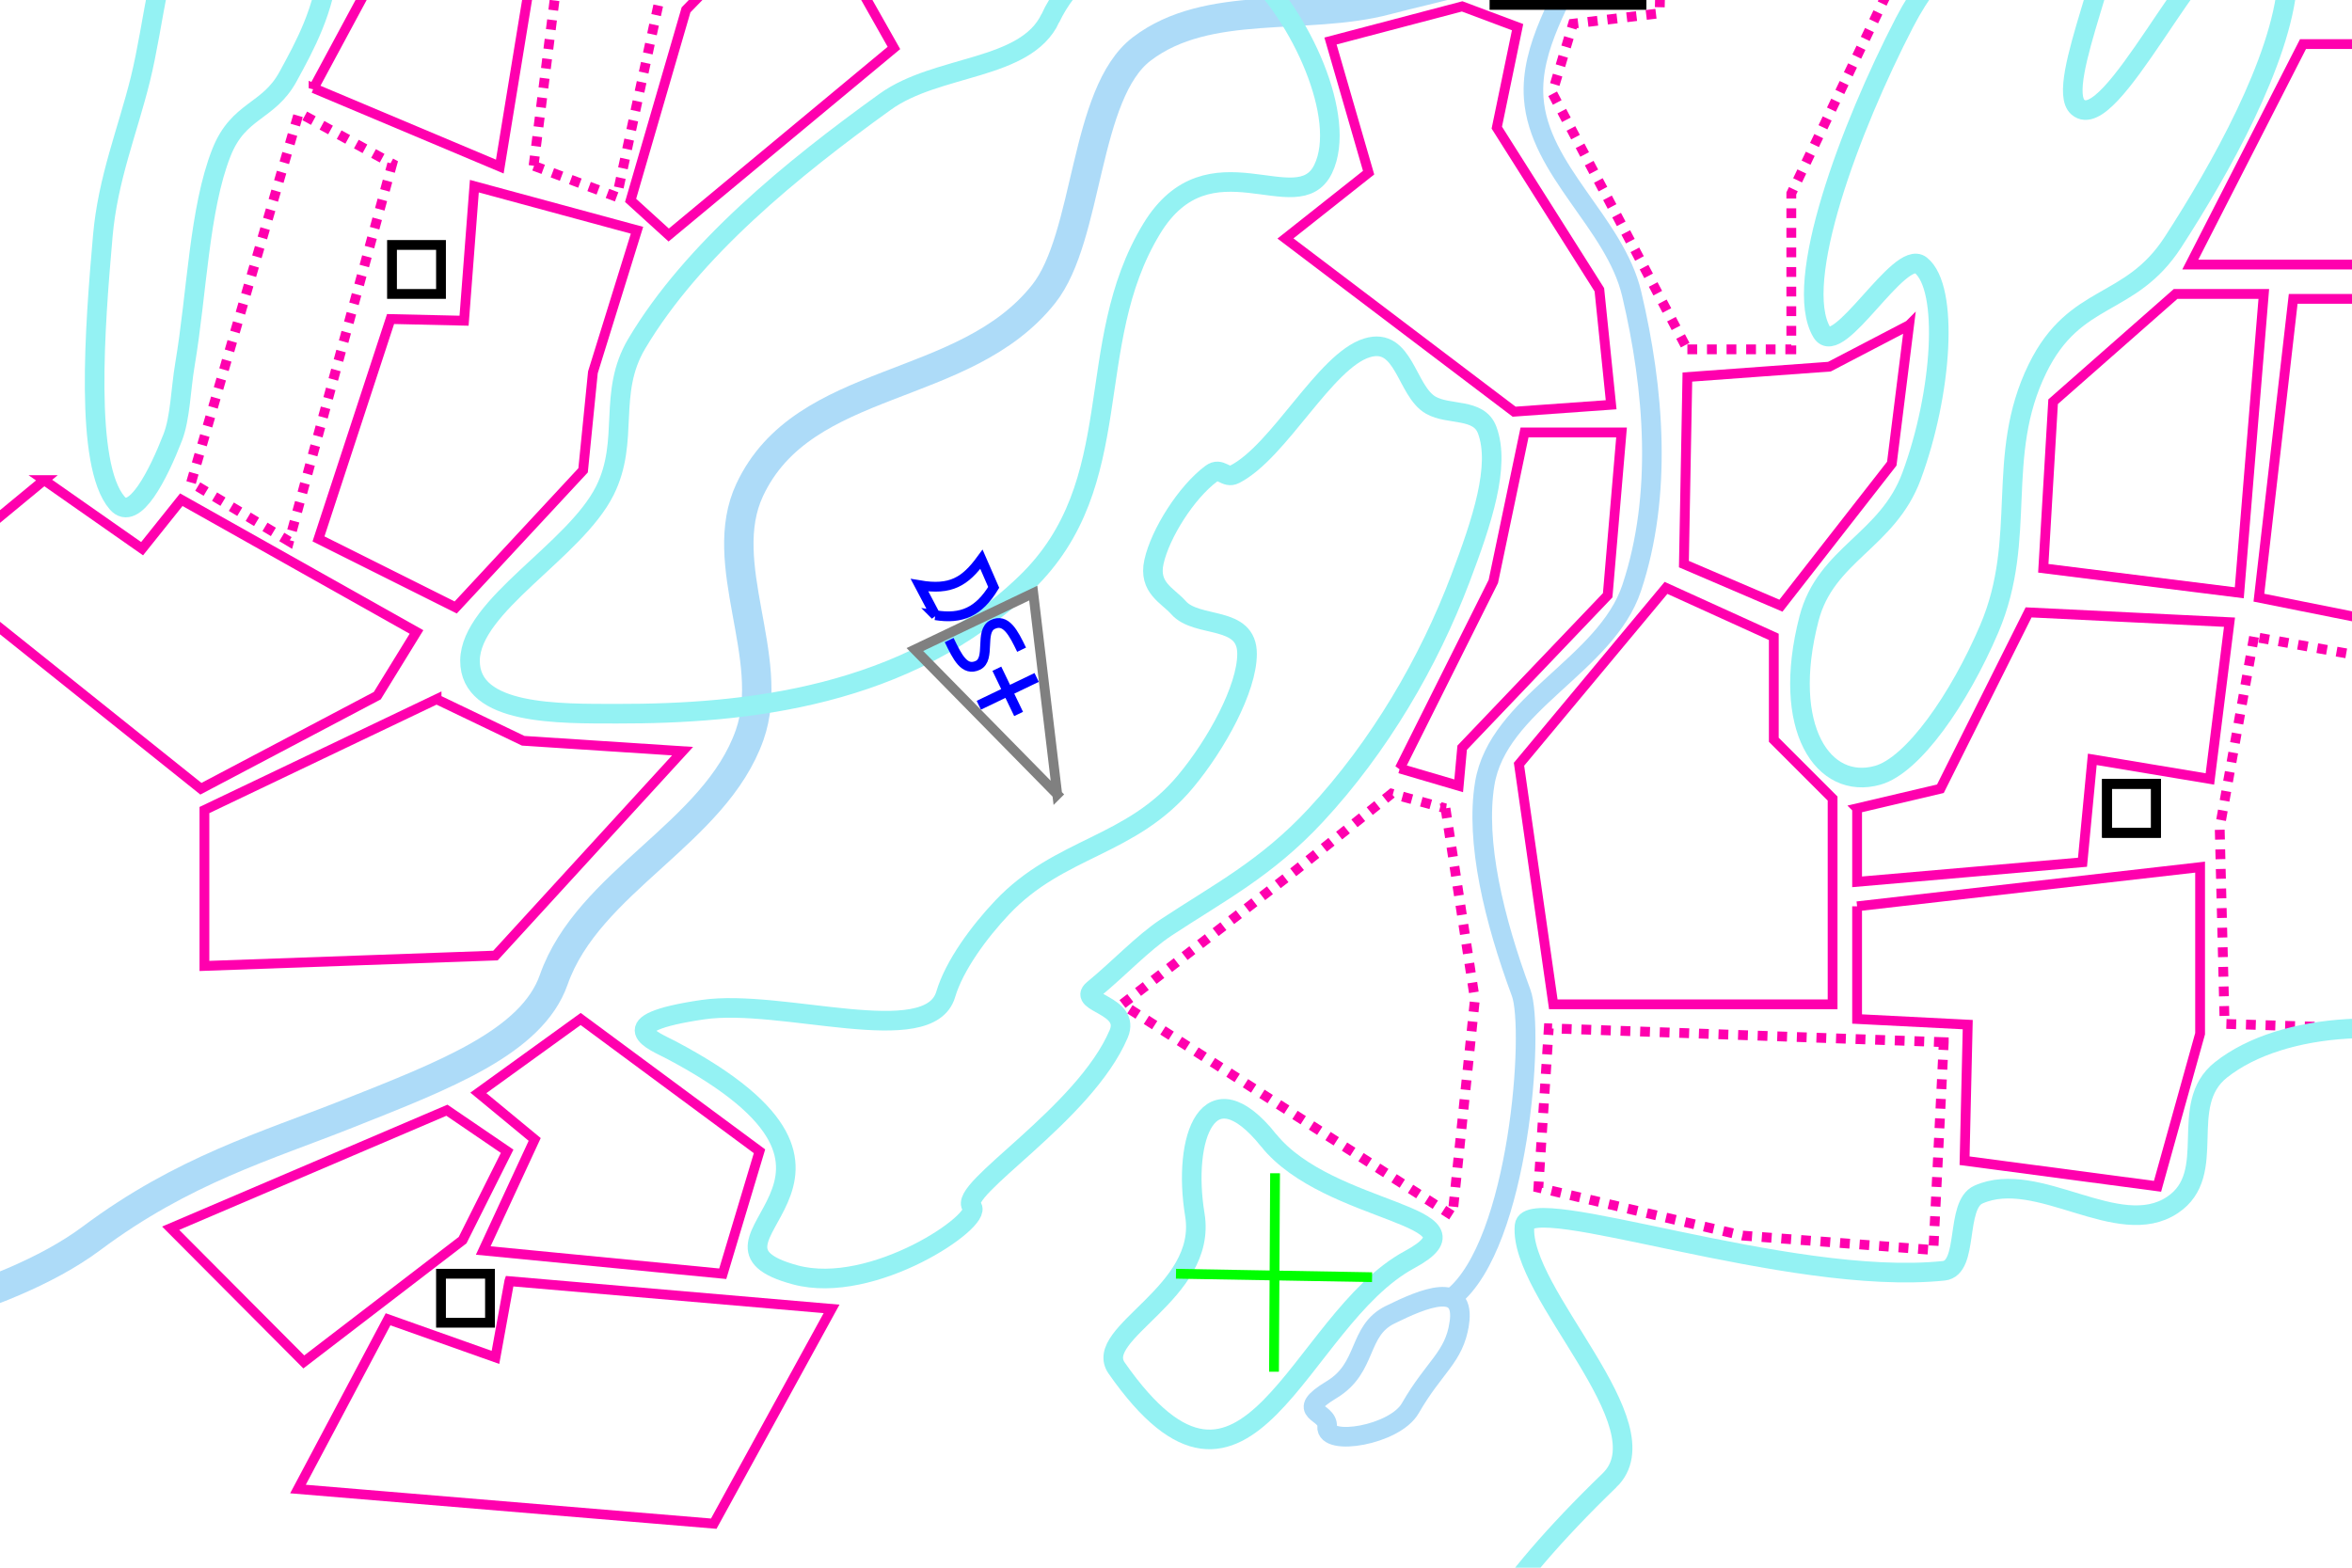 <?xml version="1.0" encoding="UTF-8" standalone="no"?>
<!-- Created with Inkscape (http://www.inkscape.org/) -->

<svg
   xmlns:dc="http://purl.org/dc/elements/1.1/"
   xmlns:cc="http://creativecommons.org/ns#"
   xmlns:rdf="http://www.w3.org/1999/02/22-rdf-syntax-ns#"
   xmlns:svg="http://www.w3.org/2000/svg"
   xmlns="http://www.w3.org/2000/svg"
   xmlns:sodipodi="http://sodipodi.sourceforge.net/DTD/sodipodi-0.dtd"
   xmlns:inkscape="http://www.inkscape.org/namespaces/inkscape"
   width="480"
   height="320"
   id="svg2"
   version="1.1"
   inkscape:version="0.47 r22583"
   sodipodi:docname="itnas161.svg"
   inkscape:export-xdpi="90"
   inkscape:export-ydpi="90"
   inkscape:export-filename="itnas161.png">
  <defs
     id="defs4" />
  <sodipodi:namedview
     id="base"
     pagecolor="#ffffff"
     bordercolor="#666666"
     borderopacity="1.0"
     inkscape:pageopacity="1"
     inkscape:pageshadow="2"
     inkscape:zoom="1"
     inkscape:cx="154.92917"
     inkscape:cy="142.62171"
     inkscape:document-units="px"
     inkscape:current-layer="layer1"
     showgrid="false"
     inkscape:snap-nodes="true"
     inkscape:snap-global="true"
     inkscape:snap-grids="true"
     showguides="true"
     inkscape:window-width="1280"
     inkscape:window-height="774"
     inkscape:window-x="1276"
     inkscape:window-y="1020"
     inkscape:window-maximized="1">
    <inkscape:grid
       empspacing="5"
       visible="true"
       enabled="true"
       snapvisiblegridlinesonly="true"
       type="xygrid"
       id="grid2816" />
  </sodipodi:namedview>
  <g
     inkscape:label="Layer 1"
     inkscape:groupmode="layer"
     id="layer1"
     transform="translate(0,0)">
    <path
       style="color:#000000;fill:none;stroke:#94f2f3;stroke-width:4;stroke-linecap:butt;stroke-linejoin:miter;stroke-miterlimit:4;stroke-opacity:1;stroke-dasharray:none;stroke-dashoffset:0;marker:none;visibility:visible;display:inline;overflow:visible;enable-background:accumulate"
       d="m 37.373,-17.853 c -4.752,6.963 -5.899,22.629 -8.739,34.082 -2.62,10.566 -6.63,20.242 -7.656,31.947 -1.626,18.552 -3.781,46.681 2.923,54.485 3.491,4.064 8.451,-5.899 11.354,-13.386 1.539,-3.968 1.64,-9.882 2.477,-14.81 2.458,-14.476 2.895,-31.822 7.471,-43.354 3.501,-8.823 9.573,-8.107 13.599,-15.504 3.371,-6.193 7.469,-13.557 8.303,-23.195 0.496,-5.731 -0.405,-12.879 -2.393,-15.616 -2.372,-3.266 -5.745,2.17 -8.62,2.836 -6.247,1.448 -13.155,-5.637 -18.719,2.516 z"
       id="path2841" />
    <path
       style="color:#000000;fill:none;stroke:#94f2f3;stroke-width:4;stroke-linecap:butt;stroke-linejoin:miter;stroke-miterlimit:4;stroke-opacity:1;stroke-dasharray:none;stroke-dashoffset:0;marker:none;visibility:visible;display:inline;overflow:visible;enable-background:accumulate"
       d="m 198.349,246.327 c -3.097,-3.431 22.971,-18.814 29.965,-35.306 2.503,-5.903 -8.49,-6.304 -5.226,-8.994 5.383,-4.435 10.147,-9.57 14.912,-12.717 10.714,-7.075 20.408,-12.016 30.5,-22.877 13.081,-14.078 23.083,-31.305 29.5,-48.232 4.464,-11.775 8.244,-23.116 5.5,-30.432 C 301.795,83.224 295.686,84.82 292,82.706 286.952,79.812 286.614,68.688 279,71 c -8.562,2.6 -17.926,21.15 -27,25.802 -1.953,1.002 -2.82,-1.585 -4.812,-0.106 -5.048,3.747 -10.41,12.197 -11.688,17.996 -1.167,5.298 2.804,6.844 5,9.332 3.809,4.314 14.045,1.457 14,9.491 -0.04,7.062 -6.182,18.328 -12.5,25.936 -11.232,13.526 -25.678,13.283 -37.5,25.809 -4.701,4.981 -9.749,11.816 -11.5,17.721 -3.374,11.382 -33.436,0.738 -49.593,3.115 -19.546,2.876 -9.865,6.412 -6.407,8.24 50.297,26.607 -0.274,38.993 25.302,45.893 15.842,4.274 38.483,-11.204 36.048,-13.902 z"
       id="path3020"
       sodipodi:nodetypes="cssssssssssssssssssss" />
    <path
       style="color:#000000;fill:none;stroke:#94f2f3;stroke-width:4;stroke-linecap:butt;stroke-linejoin:miter;stroke-miterlimit:4;stroke-opacity:1;stroke-dasharray:none;stroke-dashoffset:0;marker:none;visibility:visible;display:inline;overflow:visible;enable-background:accumulate"
       d="m 258.907,232.756 c -12.303,-15.297 -17.639,-0.484 -15.06,15.218 2.623,15.97 -20.957,24.122 -15.956,31.28 26.798,38.358 36.874,-9.785 59.776,-22.142 17.087,-9.219 -16.457,-9.059 -28.76,-24.356 z"
       id="path2834"
       sodipodi:nodetypes="cssss" />
    <path
       style="color:#000000;fill:none;stroke:#94f2f3;stroke-width:4;stroke-linecap:butt;stroke-linejoin:miter;stroke-miterlimit:4;stroke-opacity:1;stroke-dasharray:none;stroke-dashoffset:0;marker:none;visibility:visible;display:inline;overflow:visible;enable-background:accumulate"
       d="m 431.032,-20.75 c -2.948,-8.707 -11.904,-1.585 -20.1,2.916 -7.242,3.977 -15.687,9.71 -22.271,22.439 -11.133,21.522 -22.949,53.132 -16.844,63.243 3.331,5.515 15.848,-17.193 20.191,-13.703 5.801,4.662 4.365,26.07 -1.877,42.999 -4.92,13.344 -17.535,15.925 -20.951,29.153 -5.777,22.374 2.93,35.086 14.038,31.951 7.207,-2.034 16.617,-15.53 22.751,-29.894 7.949,-18.614 1.063,-35.223 9.859,-53.153 7.678,-15.65 18.847,-12.206 27.637,-25.762 9.599,-14.804 22.088,-37.067 23.355,-52.933 0.694,-8.694 -4.197,-11.89 -9.073,-10.522 -9.873,2.771 -26.891,41.661 -33.663,35.909 -5.097,-4.329 9.812,-34.187 6.948,-42.643 l 4e-5,-4e-5 z"
       id="path2843"
       sodipodi:nodetypes="cssssssssssssssc" />
    <path
       style="color:#000000;fill:none;stroke:#94f2f3;stroke-width:4;stroke-linecap:butt;stroke-linejoin:miter;stroke-miterlimit:4;stroke-opacity:1;stroke-dasharray:none;stroke-dashoffset:0;marker:none;visibility:visible;display:inline;overflow:visible;enable-background:accumulate"
       d="m 150,-130 c -6.207,3.2 -8.664,11.193 -14.758,15.554 -9.639,6.9 -20.619,4.901 -29.055,12.903 -6.323,5.998 -1.073,10.251 -5.765,16.456 -9.373,12.394 -36.179,24.094 -39.77,34.947 -2.72,8.221 13.427,3.324 19.512,5.607 11.612,4.357 16.171,16.757 35.194,11.879 12.431,-3.188 29.383,-10.953 39.005,-22.687 14.086,-17.178 -14.215,-21.778 2.001,-38.736 8.612,-9.006 22.114,-11.248 31.844,-13.84 22.095,-5.887 33.578,16.034 56.388,-2.861 11.35,-9.401 6.2,-18.848 2.712,-24.063 -5.713,-8.541 -19.783,-11.466 -36.507,-8.529 C 191.444,-139.97 173.443,-142.087 150,-130 z"
       id="path2845"
       sodipodi:nodetypes="csssssssssssss" />
    <path
       style="color:#000000;fill:none;stroke:#addbf8;stroke-width:4;stroke-linecap:butt;stroke-linejoin:miter;stroke-miterlimit:4;stroke-opacity:1;stroke-dasharray:none;stroke-dashoffset:0;marker:none;visibility:visible;display:inline;overflow:visible;enable-background:accumulate"
       d="M 296.445,264.831 C 310.096,253.897 313.172,210.039 310.447,202.689 304.873,187.654 301.079,171.835 303,160 c 2.67,-16.451 24.73,-24.189 30,-40 6.325,-18.974 4.595,-40.535 0,-60 -3.425,-14.508 -18.943,-25.13 -20,-40 -0.747,-10.514 5.966,-20.261 10,-30 2.852,-6.886 2.75,-13.25 10,-20"
       id="path2884"
       sodipodi:nodetypes="cssssssc" />
    <path
       style="color:#000000;fill:none;stroke:#addbf8;stroke-width:6;stroke-linecap:butt;stroke-linejoin:miter;stroke-miterlimit:4;stroke-opacity:1;stroke-dasharray:none;stroke-dashoffset:0;marker:none;visibility:visible;display:inline;overflow:visible;enable-background:accumulate"
       d="m 393,-140 c 0,0 -7.694,49.085 -20,70 -9.562,16.252 -26.667,26.667 -40,40 -6.667,6.667 -11.98,15.043 -20,20 -8.967,5.542 -19.812,7.294 -30,10 -16.427,4.363 -36.493,-0.317 -50,10 -11.847,9.049 -10.745,38.314 -20,50 -16.164,20.409 -48.957,16.424 -60,40 -7.069,15.093 5.517,34.273 0,50 -7.065,20.141 -32.935,29.859 -40,50 -4.466,12.732 -22.325,19.513 -42.1,27.373 C 54.395,233.933 37.407,238.785 18.695,252.756 0.16,266.595 -33,272 -33,272"
       id="path2863"
       sodipodi:nodetypes="csssssssssssc" />
    <path
       style="color:#000000;fill:none;stroke:#94f2f3;stroke-width:4;stroke-linecap:butt;stroke-linejoin:miter;stroke-miterlimit:4;stroke-opacity:1;stroke-dasharray:none;stroke-dashoffset:0;marker:none;visibility:visible;display:inline;overflow:visible;enable-background:accumulate"
       d="m 214.349,3.737 c -5.072,10.719 -23.069,9.389 -33.694,17.033 -19.005,13.674 -39.347,30.265 -50.707,49.377 -6.025,10.136 -1.385,19.75 -6.506,30 -6.154,12.319 -27.443,23.456 -27.522,34.689 -0.079,11.233 18.324,10.827 30.016,10.846 26.146,0.043 59.179,-3.304 83.407,-26.633 21.249,-20.461 11.26,-48.591 25.688,-72.344 11.751,-19.345 29.771,-1.471 34.987,-12.182 5.09,-10.451 -4.787,-31.56 -14.924,-40.701 -13.881,-12.516 -33.548,-5.298 -40.746,9.915 z"
       id="path3671"
       sodipodi:nodetypes="cssssssssss" />
    <path
       id="rect2855"
       style="color:#000000;fill:none;stroke:#000000;stroke-width:2;stroke-linecap:butt;stroke-linejoin:miter;stroke-miterlimit:4;stroke-opacity:1;stroke-dasharray:none;stroke-dashoffset:0;marker:none;visibility:visible;display:inline;overflow:visible;enable-background:accumulate"
       d="m 305,-19 30,0 m -10,-10 0,30 m -10,0 0,-30 m 20,20 -30,0 m 0,-20 30,0 0,30 -30,0 0,-30 z"
       sodipodi:nodetypes="ccccccccccccc" />
    <rect
       style="color:#000000;fill:none;stroke:#000000;stroke-width:2;stroke-linecap:butt;stroke-linejoin:miter;stroke-miterlimit:4;stroke-opacity:1;stroke-dasharray:none;stroke-dashoffset:0;marker:none;visibility:visible;display:inline;overflow:visible;enable-background:accumulate"
       id="rect3673"
       width="10"
       height="10"
       x="80"
       y="50" />
    <rect
       y="160"
       x="430"
       height="10"
       width="10"
       id="rect3687"
       style="color:#000000;fill:none;stroke:#000000;stroke-width:2;stroke-linecap:butt;stroke-linejoin:miter;stroke-miterlimit:4;stroke-opacity:1;stroke-dasharray:none;stroke-dashoffset:0;marker:none;visibility:visible;display:inline;overflow:visible;enable-background:accumulate" />
    <rect
       style="color:#000000;fill:none;stroke:#000000;stroke-width:2;stroke-linecap:butt;stroke-linejoin:miter;stroke-miterlimit:4;stroke-opacity:1;stroke-dasharray:none;stroke-dashoffset:0;marker:none;visibility:visible;display:inline;overflow:visible;enable-background:accumulate"
       id="rect3689"
       width="10"
       height="10"
       x="430"
       y="160" />
    <path
       style="color:#000000;fill:none;stroke:#ff00ae;stroke-width:2;stroke-linecap:butt;stroke-linejoin:miter;stroke-miterlimit:4;stroke-opacity:1;stroke-dasharray:2, 2;stroke-dashoffset:0;marker:none;visibility:visible;display:inline;overflow:visible;enable-background:accumulate"
       d="M 39,98.5 61,23 80.05,33.414 59,110.5 39,98.5 z"
       id="path3704"
       sodipodi:nodetypes="ccccc" />
    <path
       style="color:#000000;fill:none;stroke:#ff00ae;stroke-width:2;stroke-linecap:butt;stroke-linejoin:miter;stroke-miterlimit:4;stroke-opacity:1;stroke-dasharray:none;stroke-dashoffset:0;marker:none;visibility:visible;display:inline;overflow:visible;enable-background:accumulate"
       d="m 64,18 38,16 9,-55 -32,-16 -7,11 6,18 -14,26 z"
       id="path3706" />
    <path
       style="color:#000000;fill:none;stroke:#ff00ae;stroke-width:2;stroke-linecap:butt;stroke-linejoin:miter;stroke-miterlimit:4;stroke-opacity:1;stroke-dasharray:none;stroke-dashoffset:0;marker:none;visibility:visible;display:inline;overflow:visible;enable-background:accumulate"
       d="m 9,98 20,14 8,-10 48,27 -8,13 -36,19 -55,-44 23,-19 z"
       id="path3708"
       sodipodi:nodetypes="cccccccc" />
    <path
       style="color:#000000;fill:none;stroke:#ff00ae;stroke-width:2;stroke-linecap:butt;stroke-linejoin:miter;stroke-miterlimit:4;stroke-opacity:1;stroke-dasharray:none;stroke-dashoffset:0;marker:none;visibility:visible;display:inline;overflow:visible;enable-background:accumulate"
       d="m 65,110 14.707,-44.879 15,0.343 L 96.808,38 130,47 121,76 119,96 93,124 65,110 z"
       id="path3710"
       sodipodi:nodetypes="ccccccccc" />
    <path
       style="color:#000000;fill:none;stroke:#ff00ae;stroke-width:2;stroke-linecap:butt;stroke-linejoin:miter;stroke-miterlimit:4;stroke-opacity:1;stroke-dasharray:2, 2;stroke-dashoffset:0;marker:none;visibility:visible;display:inline;overflow:visible;enable-background:accumulate"
       d="m 295,165 6,39 -4.579,44.15 L 229,205 l 35,-27 20,-16 11,3 z"
       id="path3712"
       sodipodi:nodetypes="ccccccc" />
    <path
       style="color:#000000;fill:none;stroke:#ff00ae;stroke-width:2;stroke-linecap:butt;stroke-linejoin:miter;stroke-miterlimit:4;stroke-opacity:1;stroke-dasharray:none;stroke-dashoffset:0;marker:none;visibility:visible;display:inline;overflow:visible;enable-background:accumulate"
       d="m 362,130 -22,-10 -30,36 7,49 57,0 0,-42 -12,-12 0,-21 z"
       id="path3714" />
    <path
       style="color:#000000;fill:none;stroke:#ff00ae;stroke-width:2;stroke-linecap:butt;stroke-linejoin:miter;stroke-miterlimit:4;stroke-opacity:1;stroke-dasharray:none;stroke-dashoffset:0;marker:none;visibility:visible;display:inline;overflow:visible;enable-background:accumulate"
       d="m 379,165 17,-4 18,-36 41,2 -4,32 -24,-4 -2,21 -46,4 0,-15 z"
       id="path3716" />
    <path
       style="color:#000000;fill:none;stroke:#ff00ae;stroke-width:2;stroke-linecap:butt;stroke-linejoin:miter;stroke-miterlimit:4;stroke-opacity:1;stroke-dasharray:none;stroke-dashoffset:0;marker:none;visibility:visible;display:inline;overflow:visible;enable-background:accumulate"
       d="m 379,185 70,-8 0,34 -8.689,31.151 -39.379,-5.223 0.646,-27.779 L 379,208 l 0,-23 z"
       id="path3718"
       sodipodi:nodetypes="cccccccc" />
    <path
       style="color:#000000;fill:none;stroke:#ff00ae;stroke-width:2;stroke-linecap:butt;stroke-linejoin:miter;stroke-miterlimit:4;stroke-opacity:1;stroke-dasharray:2, 2;stroke-dashoffset:0;marker:none;visibility:visible;display:inline;overflow:visible;enable-background:accumulate"
       d="m 460,130 -7,39 1,40 32,1 2,-75 -28,-5 z"
       id="path3720" />
    <path
       style="color:#000000;fill:none;stroke:#ff00ae;stroke-width:2;stroke-linecap:butt;stroke-linejoin:miter;stroke-miterlimit:4;stroke-opacity:1;stroke-dasharray:none;stroke-dashoffset:0;marker:none;visibility:visible;display:inline;overflow:visible;enable-background:accumulate"
       d="m 417,116 2,-34 25,-22 18,0 -5,61 -40,-5 z"
       id="path3722" />
    <path
       style="color:#000000;fill:none;stroke:#ff00ae;stroke-width:2;stroke-linecap:butt;stroke-linejoin:miter;stroke-miterlimit:4;stroke-opacity:1;stroke-dasharray:none;stroke-dashoffset:0;marker:none;visibility:visible;display:inline;overflow:visible;enable-background:accumulate"
       d="m 461,122 7,-61 21,0 -3,66 -25,-5 z"
       id="path3724" />
    <path
       style="color:#000000;fill:none;stroke:#ff00ae;stroke-width:2;stroke-linecap:butt;stroke-linejoin:miter;stroke-miterlimit:4;stroke-opacity:1;stroke-dasharray:none;stroke-dashoffset:0;marker:none;visibility:visible;display:inline;overflow:visible;enable-background:accumulate"
       d="m 447,54 23,-45 30,0 -7,45 -46,0 z"
       id="path3726" />
    <path
       style="color:#000000;fill:none;stroke:#ff00ae;stroke-width:2;stroke-linecap:butt;stroke-linejoin:miter;stroke-miterlimit:4;stroke-opacity:1;stroke-dasharray:none;stroke-dashoffset:0;marker:none;visibility:visible;display:inline;overflow:visible;enable-background:accumulate"
       d="m 389.616,66.357 -3.536,28.284 -22.627,28.991 -19.799,-8.485 0.707,-38.184 28.991,-2.121 16.263,-8.485 z"
       id="path3728" />
    <path
       style="color:#000000;fill:none;stroke:#ff00ae;stroke-width:2;stroke-linecap:butt;stroke-linejoin:miter;stroke-miterlimit:4;stroke-opacity:1;stroke-dasharray:none;stroke-dashoffset:0;marker:none;visibility:visible;display:inline;overflow:visible;enable-background:accumulate"
       d="m 89.095,142.724 17.678,8.485 32.527,2.121 -38.184,41.719 -59.397,2.121 0,-31.82 47.376,-22.627 z"
       id="path3730" />
    <path
       style="color:#000000;fill:none;stroke:#ff00ae;stroke-width:2;stroke-linecap:butt;stroke-linejoin:miter;stroke-miterlimit:4;stroke-opacity:1;stroke-dasharray:2, 2;stroke-dashoffset:0;marker:none;visibility:visible;display:inline;overflow:visible;enable-background:accumulate"
       d="m 108.894,33.83 7.071,-55.861 35.355,-23.335 10.607,19.092 -26.87,24.042 -9.192,42.426 -16.971,-6.364 z"
       id="path3732" />
    <path
       style="color:#000000;fill:none;stroke:#ff00ae;stroke-width:2;stroke-linecap:butt;stroke-linejoin:miter;stroke-miterlimit:4;stroke-opacity:1;stroke-dasharray:none;stroke-dashoffset:0;marker:none;visibility:visible;display:inline;overflow:visible;enable-background:accumulate"
       d="M 128.693,40.901 140.007,2.01 164.049,-22.739 182.434,9.788 136.472,47.972 128.693,40.901 z"
       id="path3734" />
    <path
       style="color:#000000;fill:none;stroke:#ff00ae;stroke-width:2;stroke-linecap:butt;stroke-linejoin:miter;stroke-miterlimit:4;stroke-opacity:1;stroke-dasharray:none;stroke-dashoffset:0;marker:none;visibility:visible;display:inline;overflow:visible;enable-background:accumulate"
       d="m 285.671,156.866 19.092,-38.184 6.364,-30.406 19.799,0 -2.828,33.234 -29.698,31.113 -0.707,7.778 -12.021,-3.536 z"
       id="path3736" />
    <path
       style="color:#000000;fill:none;stroke:#ff00ae;stroke-width:2;stroke-linecap:butt;stroke-linejoin:miter;stroke-miterlimit:4;stroke-opacity:1;stroke-dasharray:2, 2;stroke-dashoffset:0;marker:none;visibility:visible;display:inline;overflow:visible;enable-background:accumulate"
       d="m 344.361,71.307 21.213,0 0,-31.82 23.335,-48.79 28.991,-20.506 3.536,-33.234 -44.548,-0.707 -37.477,35.355 -0.707,31.113 -17.678,2.121 -4.243,14.142 27.577,52.326 z"
       id="path3738" />
    <path
       style="color:#000000;fill:none;stroke:#ff00ae;stroke-width:2;stroke-linecap:butt;stroke-linejoin:miter;stroke-miterlimit:4;stroke-opacity:1;stroke-dasharray:none;stroke-dashoffset:0;marker:none;visibility:visible;display:inline;overflow:visible;enable-background:accumulate"
       d="m 298.399,1.303 11.314,4.243 -4.243,20.506 20.93,33.093 2.404,23.476 -19.799,1.414 L 262.337,48.679 279.307,35.244 271.529,8.374 298.399,1.303 z"
       id="path3740"
       sodipodi:nodetypes="cccccccccc" />
    <path
       style="color:#000000;fill:none;stroke:#ff00ae;stroke-width:2;stroke-linecap:butt;stroke-linejoin:miter;stroke-miterlimit:4;stroke-opacity:1;stroke-dasharray:none;stroke-dashoffset:0;marker:none;visibility:visible;display:inline;overflow:visible;enable-background:accumulate"
       d="m 364.16,-70.115 -38.184,37.477 -24.749,0 -28.991,-48.083 26.87,-31.113 21.213,24.749 48.083,-6.364 -4.243,23.335 z"
       id="path3742"
       sodipodi:nodetypes="cccccccc" />
    <path
       style="color:#000000;fill:none;stroke:#ff00ae;stroke-width:2;stroke-linecap:butt;stroke-linejoin:miter;stroke-miterlimit:4;stroke-opacity:1;stroke-dasharray:none;stroke-dashoffset:0;marker:none;visibility:visible;display:inline;overflow:visible;enable-background:accumulate"
       d="m 267.286,-80.721 31.82,53.74 0.707,14.849 -36.062,8.485 -12.728,-12.728 -20.506,0 -34.648,-63.64 67.175,-31.113 4.243,30.406 z"
       id="path3744" />
    <path
       style="color:#000000;fill:none;stroke:#ff00ae;stroke-width:2;stroke-linecap:butt;stroke-linejoin:miter;stroke-miterlimit:4;stroke-opacity:1;stroke-dasharray:none;stroke-dashoffset:0;marker:none;visibility:visible;display:inline;overflow:visible;enable-background:accumulate"
       d="m 155,235 -7.5,25 -48.879,-4.743 10.5,-22.672 -11.5,-9.5 L 118.5,208 155,235 z"
       id="path2853"
       sodipodi:nodetypes="ccccccc" />
    <path
       style="color:#000000;fill:none;stroke:#ff00ae;stroke-width:2;stroke-linecap:butt;stroke-linejoin:miter;stroke-miterlimit:4;stroke-opacity:1;stroke-dasharray:none;stroke-dashoffset:0;marker:none;visibility:visible;display:inline;overflow:visible;enable-background:accumulate"
       d="M 91.207,226.621 103.5,235 94.414,253.136 62,278 34.828,250.707 91.207,226.621 z"
       id="path2855"
       sodipodi:nodetypes="cccccc" />
    <rect
       style="color:#000000;fill:none;stroke:#000000;stroke-width:2;stroke-linecap:butt;stroke-linejoin:miter;stroke-miterlimit:4;stroke-opacity:1;stroke-dasharray:none;stroke-dashoffset:0;marker:none;visibility:visible;display:inline;overflow:visible;enable-background:accumulate"
       id="rect3689-1"
       width="10"
       height="10"
       x="90"
       y="260" />
    <path
       style="color:#000000;fill:none;stroke:#ff00ae;stroke-width:2;stroke-linecap:butt;stroke-linejoin:miter;stroke-miterlimit:4;stroke-opacity:1;stroke-dasharray:none;stroke-dashoffset:0;marker:none;visibility:visible;display:inline;overflow:visible;enable-background:accumulate"
       d="m 103.945,261.518 -2.828,15.556 -21.92,-7.778 -18.385,34.648 84.853,7.071 24.042,-43.841 -65.761,-5.657 z"
       id="path2879"
       sodipodi:nodetypes="ccccccc" />
    <path
       style="color:#000000;fill:none;stroke:#addbf8;stroke-width:4;stroke-linecap:butt;stroke-linejoin:miter;stroke-miterlimit:4;stroke-opacity:1;stroke-dasharray:none;stroke-dashoffset:0;marker:none;visibility:visible;display:inline;overflow:visible;enable-background:accumulate"
       d="m 297.81,270.163 c -1.043,6.942 -5.126,8.792 -9.992,17.285 -3.155,5.506 -17.337,7.833 -16.978,3.759 0.294,-3.341 -7.026,-2.745 0.953,-7.572 7.366,-4.456 5.217,-11.962 11.878,-15.252 6.953,-3.434 15.45,-6.932 14.14,1.779 z"
       id="path2904"
       sodipodi:nodetypes="csssss" />
    <path
       style="color:#000000;fill:none;stroke:#ff00ae;stroke-width:2;stroke-linecap:butt;stroke-linejoin:miter;stroke-miterlimit:4;stroke-opacity:1;stroke-dasharray:2, 2;stroke-dashoffset:0;marker:none;visibility:visible;display:inline;overflow:visible;enable-background:accumulate"
       d="m 396.687,212.728 -80.61,-2.828 -2.121,32.527 41.682,9.785 38.928,2.943 2.121,-42.426 z"
       id="path2928"
       sodipodi:nodetypes="cccccc" />
    <path
       style="color:#000000;fill:none;stroke:#94f2f3;stroke-width:4;stroke-linecap:butt;stroke-linejoin:miter;stroke-miterlimit:4;stroke-opacity:1;stroke-dasharray:none;stroke-dashoffset:0;marker:none;visibility:visible;display:inline;overflow:visible;enable-background:accumulate"
       d="m 328.47,302.167 c 11.644,-11.264 -18.547,-38.15 -17.343,-51.962 0.634,-7.282 53.844,12.494 85.56,9.192 5.205,-0.542 2.291,-13.426 7.071,-15.556 12.125,-5.404 28.547,9.477 39.598,2.121 9.622,-6.405 0.839,-20.399 9.899,-27.577 12.584,-9.971 37.41,-11.181 56.569,-3.536 8.697,3.471 50.902,122.246 4.392,164.171 -69.264,62.436 -237.855,49.425 -221.006,-2.44 5.967,-18.368 -10.982,-29.679 35.26,-74.414 z"
       id="path2972"
       sodipodi:nodetypes="csssssssss" />
    <g
       transform="matrix(0.433,0.901,-0.901,0.433,259.375,-127.899)"
       id="g3640">
      <g
         style="stroke-width:4;stroke-miterlimit:4;stroke-dasharray:none"
         id="g7160-4"
         transform="matrix(0,0.5,-0.5,0,257.387,86.985)">
        <g
           transform="translate(2e-6,0)"
           id="g3609">
          <path
             sodipodi:nodetypes="ccccc"
             d="m 169.193,117.027 0.523,13.844 c -10.551,-7.489 -17.422,-6.729 -27.371,-1.405 l 0.455,-12.512 c 9.779,-6.32 17.429,-6.161 26.393,0.074 z"
             style="fill:none;stroke:#0000ff;stroke-width:4;stroke-linecap:butt;stroke-linejoin:miter;stroke-miterlimit:4;stroke-opacity:1;stroke-dasharray:none"
             id="rect10452-1-8-0-7-2-0" />
          <path
             style="color:#000000;fill:none;stroke:#0000ff;stroke-width:4;stroke-linecap:butt;stroke-linejoin:miter;stroke-miterlimit:4;stroke-opacity:1;stroke-dasharray:none;stroke-dashoffset:0;marker:none;visibility:visible;display:inline;overflow:visible;enable-background:accumulate"
             d="m 143.56,89.083 c 0,7.603 0.159,14.477 6.263,14.386 6.055,-0.09 6.649,-12.446 12.607,-12.397 6.008,0.049 6.07,6.582 6.07,14.378"
             id="path4346-45-9"
             sodipodi:nodetypes="czzs" />
          <path
             id="path6598-4"
             style="color:#000000;fill:none;stroke:#0000ff;stroke-width:4;stroke-linecap:square;stroke-linejoin:miter;stroke-miterlimit:4;stroke-opacity:1;stroke-dasharray:none;stroke-dashoffset:0;marker:none;visibility:visible;display:inline;overflow:visible;enable-background:accumulate"
             d="m 156.03,84.458 0,-16.5 m 11.107,8.25 -22.214,0" />
        </g>
      </g>
      <path
         sodipodi:nodetypes="cccc"
         d="m 242.624,165.002 -39.168,-13.391 -0.08,26.777 39.248,-13.387 z"
         style="color:#000000;fill:none;stroke:#808080;stroke-width:2;stroke-linecap:butt;stroke-linejoin:miter;stroke-miterlimit:4;stroke-opacity:1;stroke-dasharray:none;stroke-dashoffset:0;marker:none;visibility:visible;display:inline;overflow:visible;enable-background:accumulate"
         id="path2914-8" />
    </g>
    <path
       id="path3066"
       style="color:#000000;fill:none;stroke:#00ff00;stroke-width:2;stroke-linecap:butt;stroke-linejoin:miter;stroke-miterlimit:4;stroke-opacity:1;stroke-dasharray:none;stroke-dashoffset:0;marker:none;visibility:visible;display:inline;overflow:visible;enable-background:accumulate"
       d="M 280.014,260.704 240,260 M 260.215,239.49 260,280" />
  </g>
</svg>
